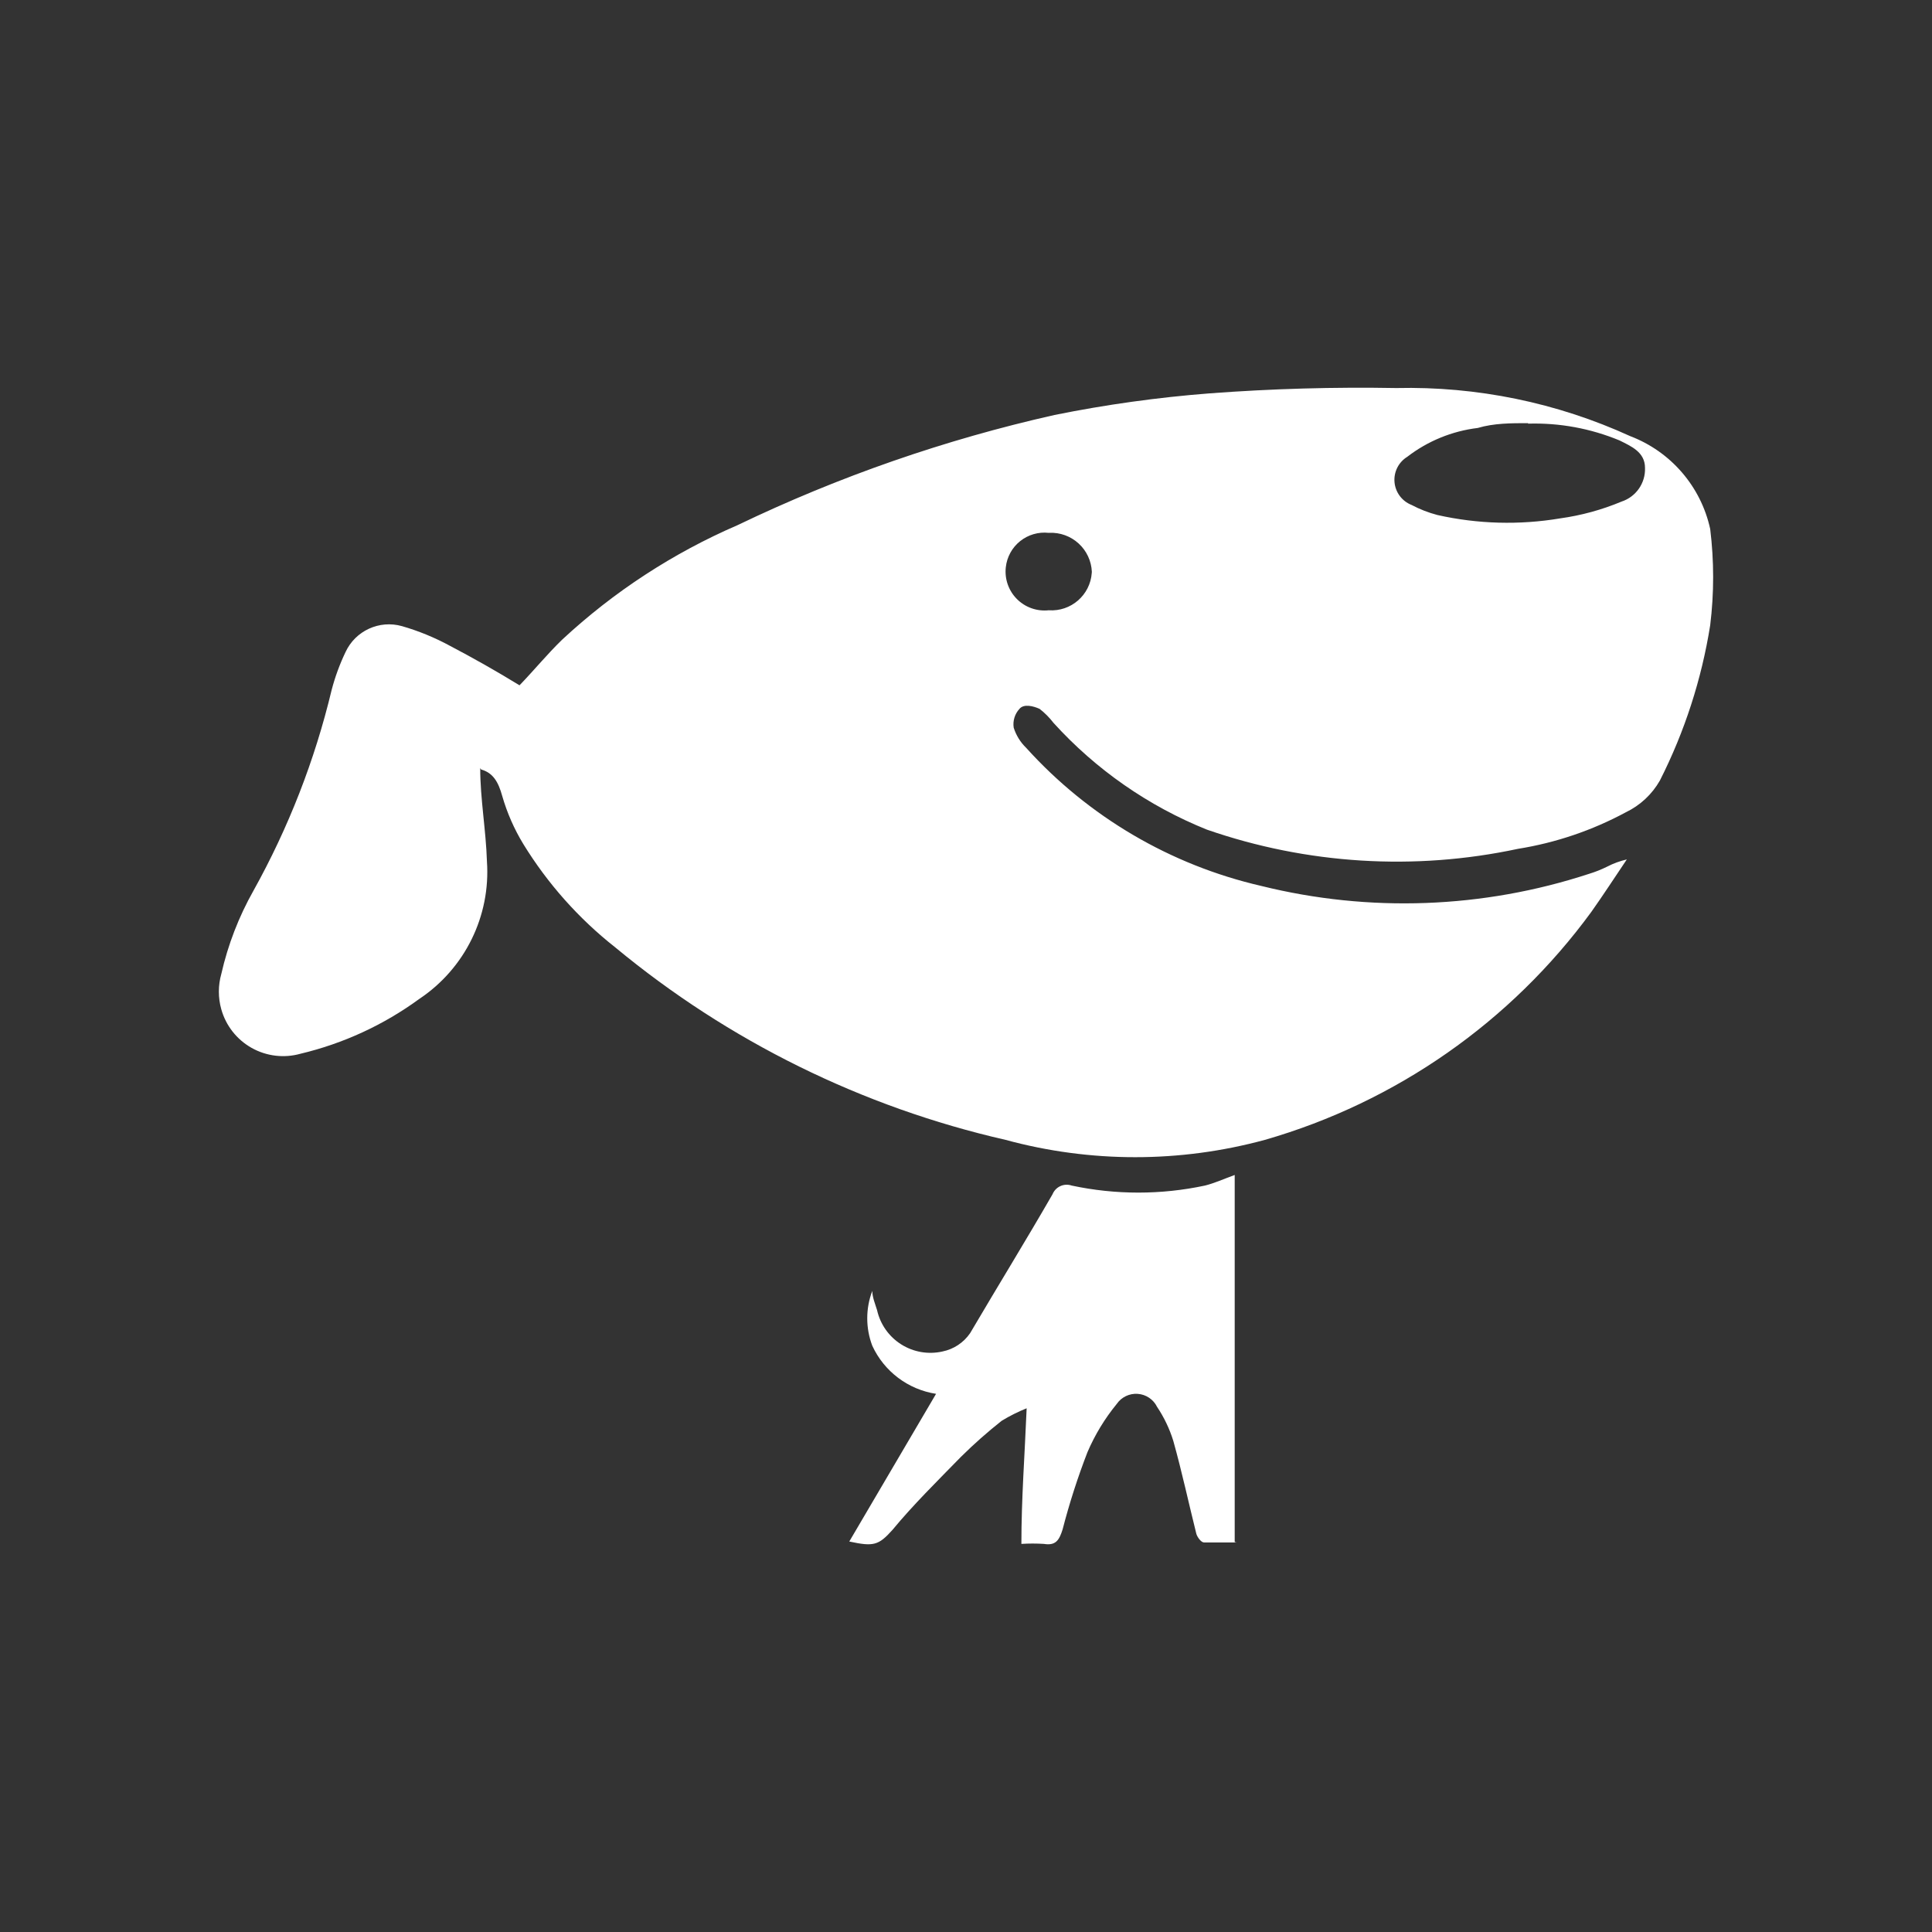 <?xml version="1.0" encoding="UTF-8"?>
<svg width="1024px" height="1024px" viewBox="0 0 1024 1024" version="1.1" xmlns="http://www.w3.org/2000/svg" xmlns:xlink="http://www.w3.org/1999/xlink">
    <rect x="0" y="0" width="1024" height="1024" fill="#333333" stroke="none"/>
    <!-- Generator: Sketch 52.6 (67491) - http://www.bohemiancoding.com/sketch -->
    <title>社交账号/jd </title>
    <desc>Created with Sketch.</desc>
    <g id="社交账号/jd" stroke="none" stroke-width="1" fill="none" fill-rule="evenodd">
        <g id="jd1" transform="translate(116, 205)" fill="#FFFFFF" fill-rule="nonzero">
            <path d="M138.503,202.087 L138.998,202.838 C145.354,204.618 148.146,209.483 150.186,216.879 C152.76,225.818 156.522,234.4 161.373,242.37 C174.265,263.367 190.776,281.919 210.142,297.168 C270.137,346.864 340.978,381.796 416.96,399.151 C461.967,411.392 509.41,411.392 554.417,399.151 C623.913,379.158 684.78,336.652 727.435,278.322 C733.771,269.383 739.89,259.95 746.246,250.517 C742.622,251.348 739.117,252.633 735.83,254.334 C732.722,255.877 729.494,257.162 726.168,258.171 C669.989,276.571 609.754,278.778 552.377,264.538 C504.358,253.457 460.904,227.916 427.89,191.369 C424.827,188.409 422.553,184.731 421.277,180.67 C420.73,177.064 421.852,173.405 424.326,170.723 C426.623,167.915 431.692,169.2 435.019,170.723 C437.771,172.859 440.246,175.35 442.365,178.119 C464.832,202.881 492.63,222.232 523.666,234.717 C576.666,253.106 633.701,256.629 688.566,244.901 C708.575,241.69 727.9,235.139 745.731,225.521 C753.314,221.882 759.591,216.029 763.769,208.712 C776.89,182.814 785.888,155.032 790.441,126.366 C792.52,109.438 792.52,92.313 790.441,75.385 C785.533,52.883 769.591,34.373 748.047,26.163 C709.181,8.405 666.785,-0.311 624.056,0.672 C591.082,0.079 558.098,1.016 525.211,3.481 C497.565,5.623 470.076,9.453 442.899,14.95 C384.883,27.995 328.539,47.579 274.95,73.328 C240.717,88.116 209.269,108.642 181.966,134.019 C174.085,141.653 166.977,150.334 159.353,158.225 C147.314,150.849 135.031,143.877 122.524,137.322 C114.454,132.931 105.929,129.43 97.1,126.88 C85.077,123.464 72.353,129.305 67.122,140.644 C64.031,147.105 61.564,153.846 59.756,160.776 C50.854,197.93 36.917,233.698 18.333,267.089 C10.55,280.889 4.814,295.743 1.304,311.189 C-0.418,317.28 -0.438,323.746 1.265,329.857 C3.676,338.562 9.459,345.95 17.336,350.388 C25.213,354.826 34.535,355.949 43.242,353.509 C65.973,348.106 87.394,338.222 106.248,324.439 C130.417,308.317 144.092,280.504 142.087,251.546 C141.572,234.974 138.523,218.402 138.523,202.087 L138.503,202.087 Z M693.912,19.281 L693.912,19.538 C710.533,19.039 727.07,22.08 742.424,28.457 C748.523,31.522 755.889,34.588 755.889,42.992 C756.188,51.046 751.118,58.327 743.454,60.85 C733.039,65.205 722.104,68.196 710.921,69.749 C689.329,73.371 667.237,72.766 645.876,67.969 C641.111,66.724 636.506,64.932 632.154,62.629 C627.101,60.644 623.605,55.978 623.123,50.577 C622.64,45.175 625.255,39.965 629.877,37.119 C640.719,28.757 653.622,23.475 667.221,21.832 C675.854,19.281 685.002,19.281 693.893,19.281 L693.912,19.281 Z M439.83,118.456 C433.599,119.126 427.4,116.933 422.979,112.495 C418.559,108.057 416.396,101.855 417.099,95.635 C417.691,90.208 420.42,85.238 424.684,81.822 C428.948,78.406 434.397,76.822 439.83,77.422 L440.147,77.402 C445.882,77.155 451.479,79.194 455.709,83.07 C459.938,86.945 462.453,92.34 462.7,98.067 L462.66,98.661 C461.826,110.422 451.607,119.282 439.83,118.456 Z M539.427,612.53 L538.418,612.272 L538.418,417.76 C532.814,419.797 527.725,422.11 522.656,423.376 C499.376,428.346 475.307,428.346 452.027,423.376 C447.959,421.975 443.503,423.987 441.87,427.964 C427.633,452.683 413.159,476.137 398.169,501.628 C394.732,506.638 389.477,510.113 383.517,511.318 C376.012,513.01 368.141,511.651 361.641,507.541 C355.14,503.43 350.544,496.906 348.866,489.407 C347.856,486.084 346.331,482.525 346.331,479.202 C342.767,488.556 342.767,498.899 346.331,508.273 C352.604,521.894 365.297,531.466 380.131,533.763 L334.134,612.035 C347.084,614.823 349.638,614.072 357.004,605.905 C367.934,592.655 380.883,579.9 393.338,567.145 C400.169,560.381 407.397,553.994 414.921,548.041 C419.141,545.475 423.565,543.26 428.148,541.416 C427.118,566.393 425.356,589.333 425.356,613.301 C429.316,613.044 433.316,613.044 437.296,613.301 C443.632,614.329 445.414,611.264 447.196,605.648 C450.8,591.726 455.215,578.021 460.403,564.613 C464.363,555.418 469.571,546.835 475.907,539.103 C478.402,535.485 482.628,533.456 487.015,533.769 C491.403,534.082 495.297,536.69 497.252,540.625 C500.994,546.222 503.905,552.313 505.885,558.74 C510.459,575.055 514.003,591.627 518.082,607.942 C518.597,609.721 520.617,612.53 522.142,612.53 L539.427,612.53 Z" id="形状"></path>
        </g>
    </g>
</svg>